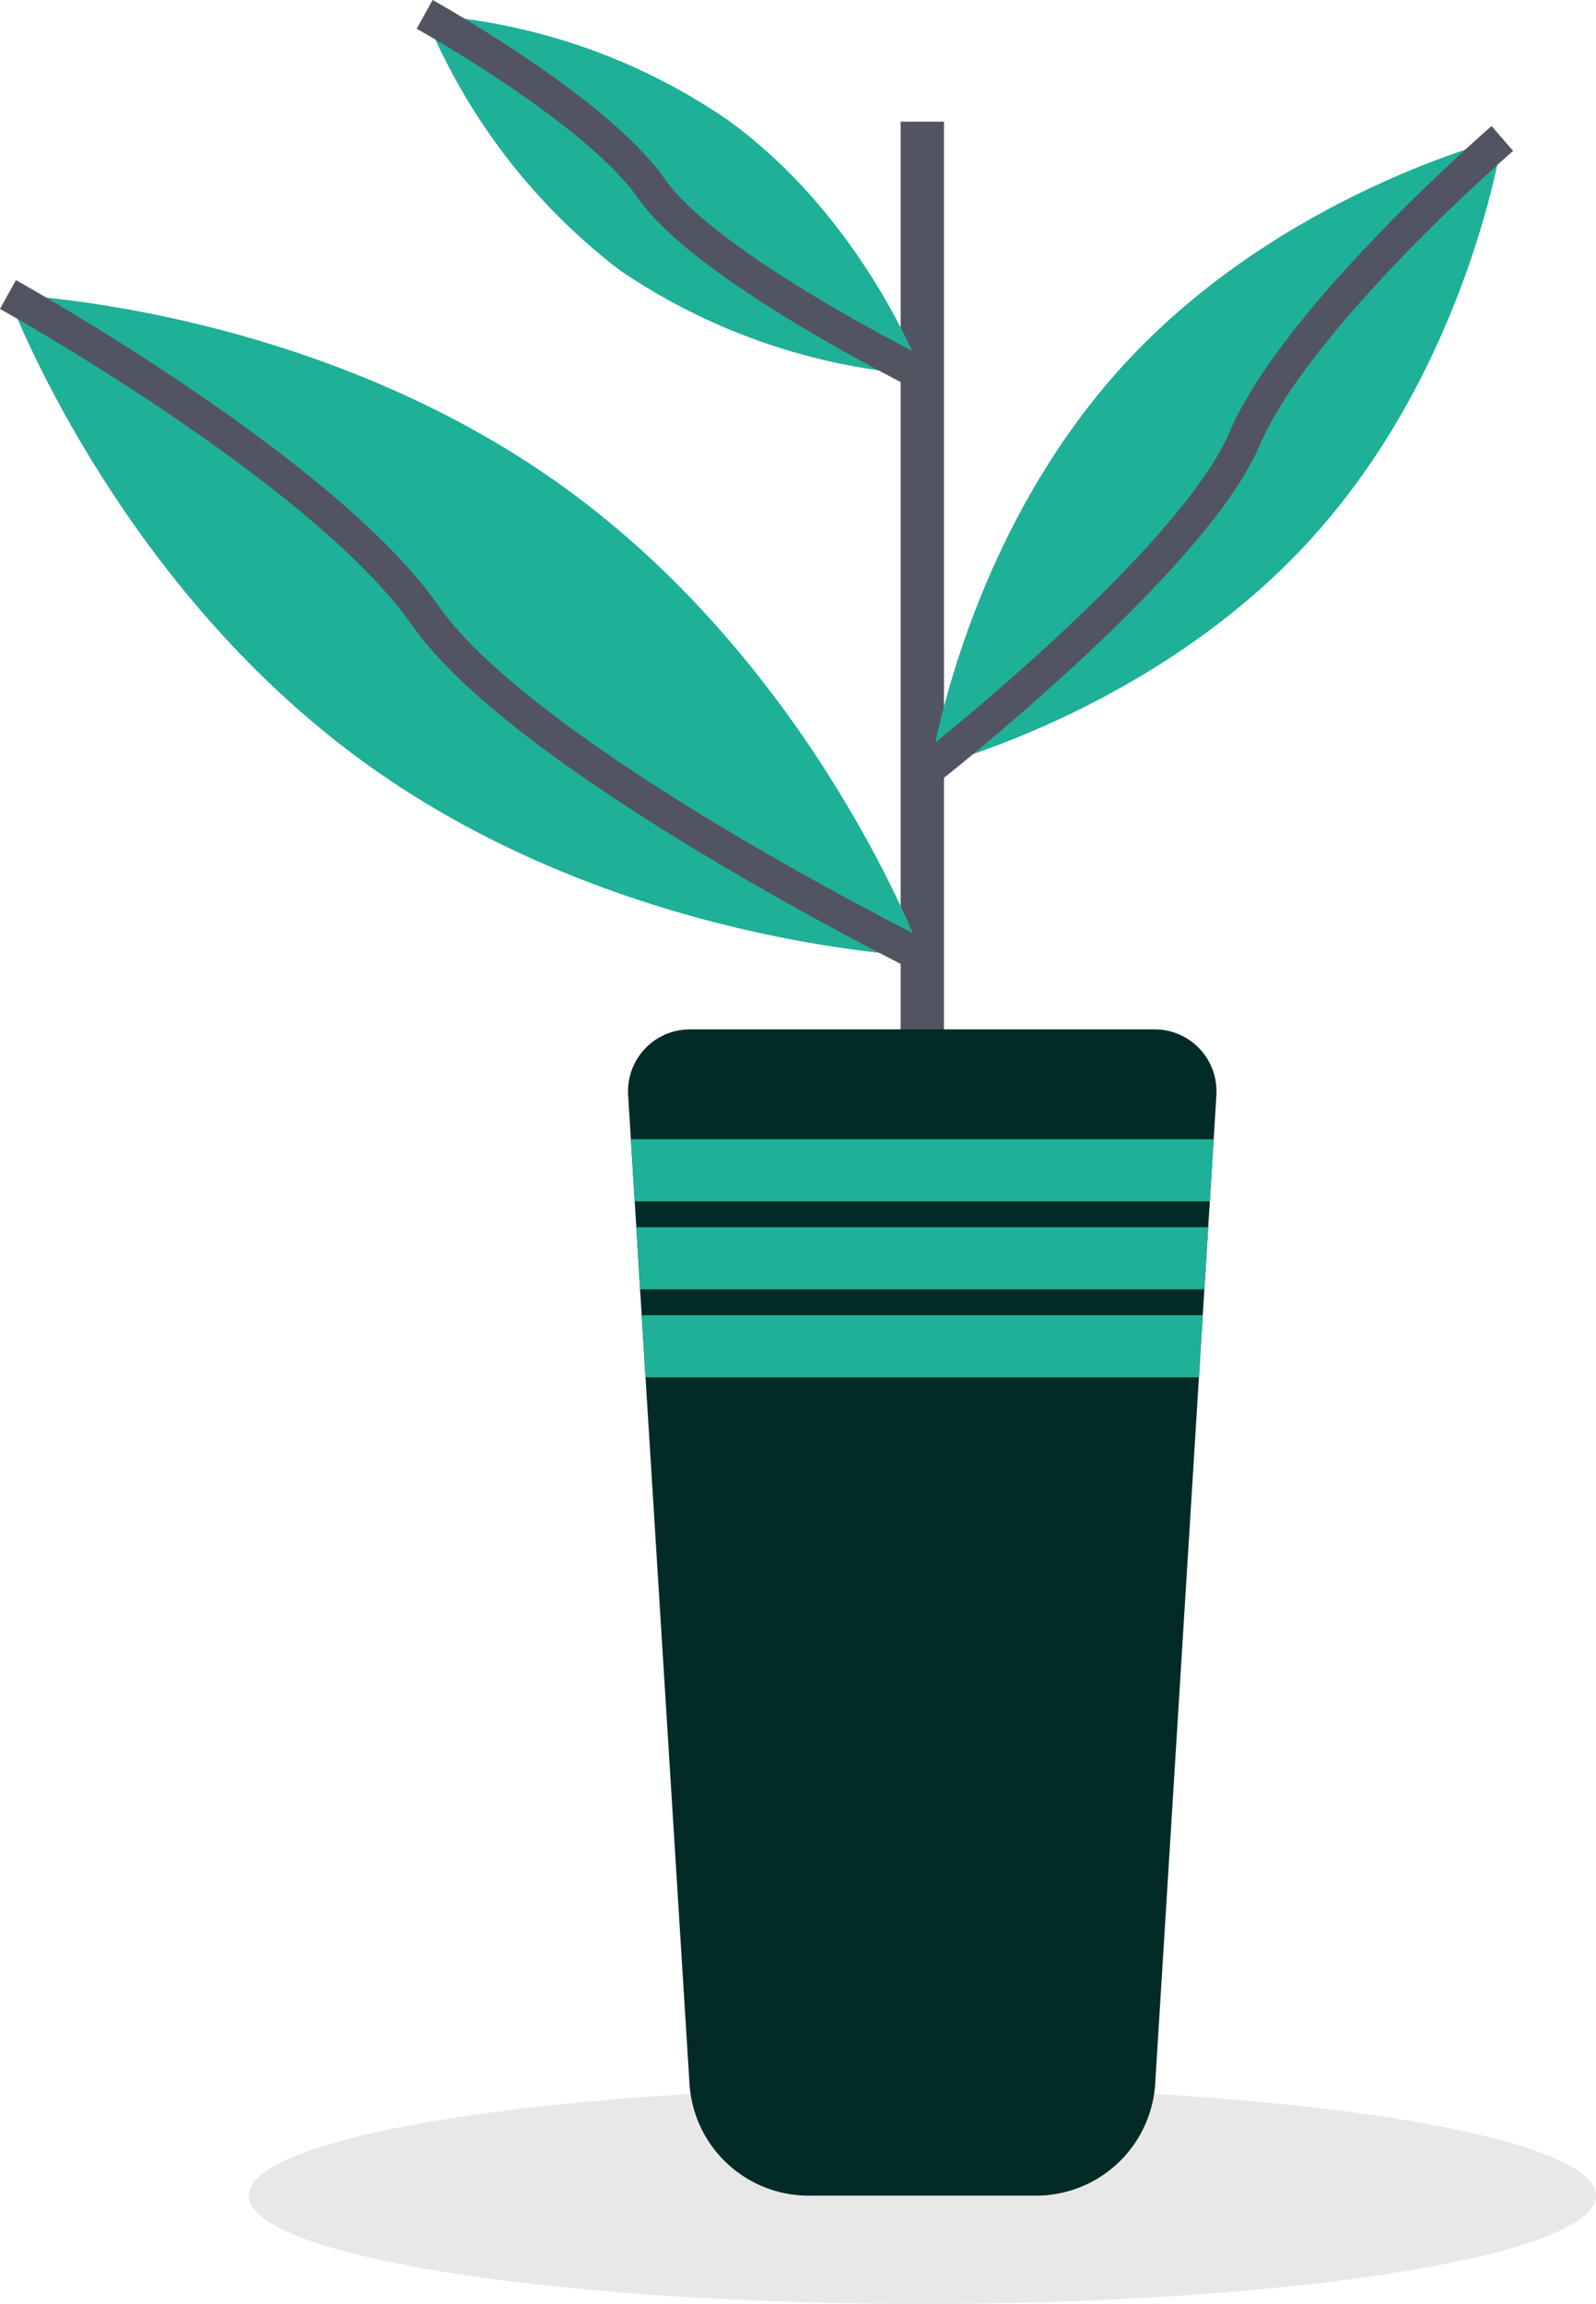 <svg xmlns="http://www.w3.org/2000/svg" width="97.098" height="140.088" viewBox="0 0 97.098 140.088">
  <g id="Flower" transform="translate(0.022 -442.266)">
    <ellipse id="Ellipse_16" data-name="Ellipse 16" cx="40.987" cy="6.583" rx="40.987" ry="6.583" transform="translate(15.102 569.187)" fill="#dedede" opacity="0.68"/>
    <rect id="Rectangle_231" data-name="Rectangle 231" width="2.637" height="59.381" transform="translate(54.77 449.663)" fill="#535461"/>
    <path id="Path_909" data-name="Path 909" d="M117.538,580.077l-.167,2.674-.232,3.775-.1,1.574-.232,3.779-.1,1.574-.232,3.775-2.66,42.932a7.27,7.27,0,0,1-7.257,6.825H92.732a7.266,7.266,0,0,1-7.252-6.825l-2.674-42.932-.232-3.775-.1-1.574-.227-3.788-.1-1.574-.232-3.775-.167-2.674a3.766,3.766,0,0,1,3.526-3.991c.078,0,.156-.007.234-.007h28.27a3.76,3.76,0,0,1,3.764,3.757C117.547,579.911,117.544,579.994,117.538,580.077Z" transform="translate(-43.556 -71.213)" fill="#022b27"/>
    <path id="Path_910" data-name="Path 910" d="M117.567,590.46l-.232,3.775H82.342l-.232-3.775Z" transform="translate(-43.752 -78.922)" fill="#1fb098"/>
    <path id="Path_911" data-name="Path 911" d="M117.618,601.98l-.232,3.779H83.057l-.237-3.779Z" transform="translate(-44.133 -85.094)" fill="#1fb098"/>
    <path id="Path_912" data-name="Path 912" d="M117.669,613.51l-.232,3.775H83.777l-.237-3.775Z" transform="translate(-44.518 -91.271)" fill="#1fb098"/>
    <path id="Path_913" data-name="Path 913" d="M34.332,491.576c15.358,11.11,21.756,28.493,21.756,28.493s-18.511-.636-33.892-11.746S.44,479.83.44,479.83,18.969,480.466,34.332,491.576Z" transform="translate(0 -19.656)" fill="#1fb098"/>
    <path id="Path_914" data-name="Path 914" d="M.49,479.83s19.212,10.678,25.373,19.5,30.252,20.744,30.252,20.744" transform="translate(-0.027 -19.656)" fill="none" stroke="#535461" stroke-miterlimit="10" stroke-width="2"/>
    <path id="Path_915" data-name="Path 915" d="M73.522,449.583c8.357,6.036,11.844,15.507,11.844,15.507A37.237,37.237,0,0,1,66.929,458.7,37.234,37.234,0,0,1,55.09,443.19,36.944,36.944,0,0,1,73.522,449.583Z" transform="translate(-29.277 -0.027)" fill="#1fb098"/>
    <path id="Path_916" data-name="Path 916" d="M55.09,443.14s10.456,5.8,13.808,10.609S85.366,465.04,85.366,465.04" transform="translate(-29.277)" fill="none" stroke="#535461" stroke-miterlimit="10" stroke-width="2"/>
    <path id="Path_917" data-name="Path 917" d="M133.045,473.267c-9.606,10.553-11.635,24.342-11.635,24.342s13.538-3.32,23.14-13.873,11.635-24.347,11.635-24.347S142.646,462.71,133.045,473.267Z" transform="translate(-64.806 -8.705)" fill="#1fb098"/>
    <path id="Path_918" data-name="Path 918" d="M156.184,459.39s-12.508,10.818-15.688,18.274-19.087,19.964-19.087,19.964" transform="translate(-64.806 -8.705)" fill="none" stroke="#535461" stroke-miterlimit="10" stroke-width="2"/>
  </g>
</svg>
